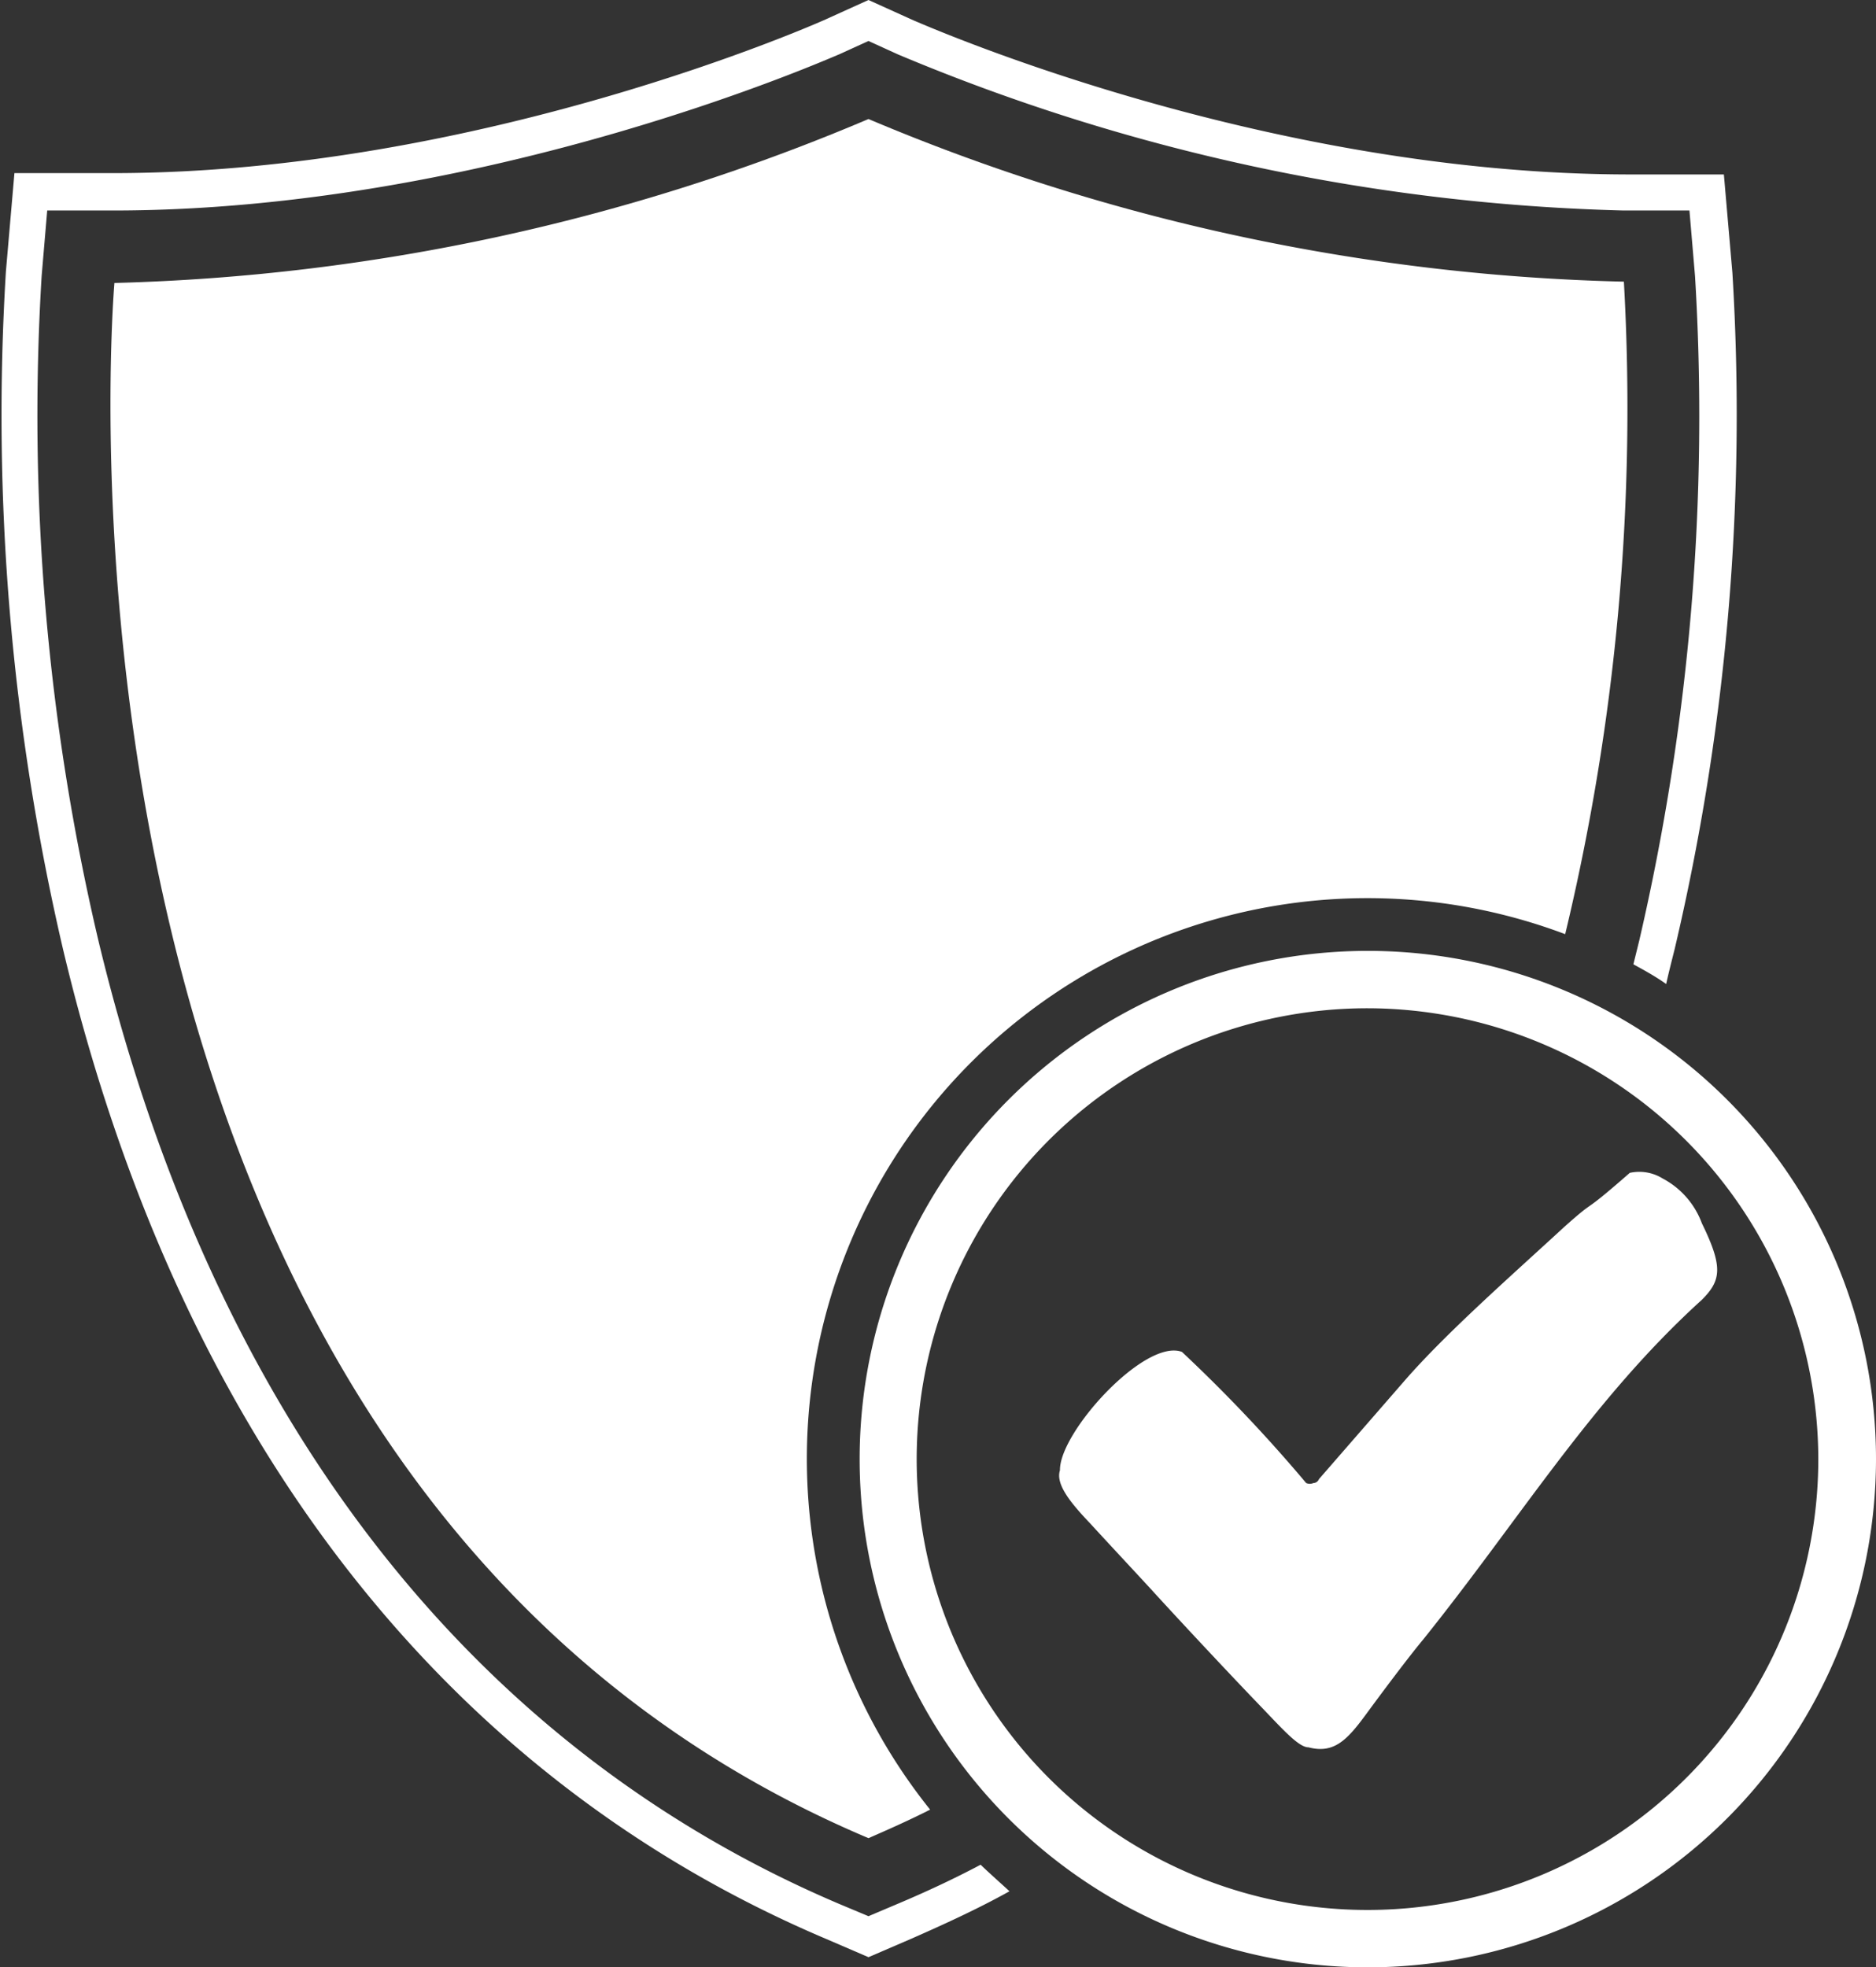 <svg xmlns="http://www.w3.org/2000/svg" viewBox="0 0 57.22 60"><rect x="0" y="0" width="57.22" height="60" fill="#333333" stroke="none"/><defs><style>.cls-1{fill:#fff;}</style></defs><g id="Layer_2" data-name="Layer 2"><g id="_ÎÓÈ_1" data-name="—ÎÓÈ_1"><path class="cls-1" d="M29.91,56.87c-.83.44-1.69.84-2.57,1.21l-.85.36-.86-.36C14.27,53.26,6.46,43.09,3,28.68A69.88,69.88,0,0,1,1.27,8.42l.17-2h2c11.49,0,22-4.71,22.15-4.76l.9-.41.9.41A61,61,0,0,0,49.53,6.42h2l.17,2A70.71,70.71,0,0,1,50,28.68l-.18.73c.35.19.69.38,1,.6.08-.36.17-.71.26-1.07A71.11,71.11,0,0,0,52.84,8.32l-.26-3h-3C38.31,5.28,28,.67,27.86.62L26.49,0,25.12.62C25,.67,14.66,5.28,3.44,5.28h-3l-.26,3A71.74,71.74,0,0,0,1.92,28.94C5.43,43.72,13.48,54.16,25.19,59.13l1.3.56,1.3-.56c1-.44,2.05-.92,3-1.45C30.51,57.42,30.2,57.15,29.91,56.87Z"/><path class="cls-1" d="M26.49,3.63a63,63,0,0,1-23,5S.32,45,26.49,56.06c.64-.28,1.27-.56,1.88-.87a17.1,17.1,0,0,1,19.37-26.7,68.7,68.7,0,0,0,1.79-19.9A62.9,62.9,0,0,1,26.49,3.63Z"/><path class="cls-1" d="M50.71,35.94a1.35,1.35,0,0,0-1-.17c-1.6,1.4-.9.67-2,1.65-1.65,1.52-3.61,3.24-4.87,4.69l-2.61,3a.19.19,0,0,1-.17.12.28.28,0,0,1-.22,0,46.65,46.65,0,0,0-3.79-4c-1.13-.42-3.74,2.45-3.72,3.61-.14.43.33,1,.92,1.62.42.46,1.39,1.5,1.85,2,.91,1,2.55,2.75,3.4,3.63.66.69,1.12,1.2,1.41,1.2.77.2,1.17-.21,1.75-1S43,50.49,43.41,50c3-3.74,5.15-7.32,8.5-10.36.59-.59.65-1,0-2.33A2.54,2.54,0,0,0,50.71,35.94Z"/><path class="cls-1" d="M41.72,60a15.5,15.5,0,1,1,15.5-15.5A15.51,15.51,0,0,1,41.72,60Zm0-29.25A13.75,13.75,0,1,0,55.46,44.5,13.77,13.77,0,0,0,41.72,30.75Z"/></g></g></svg>